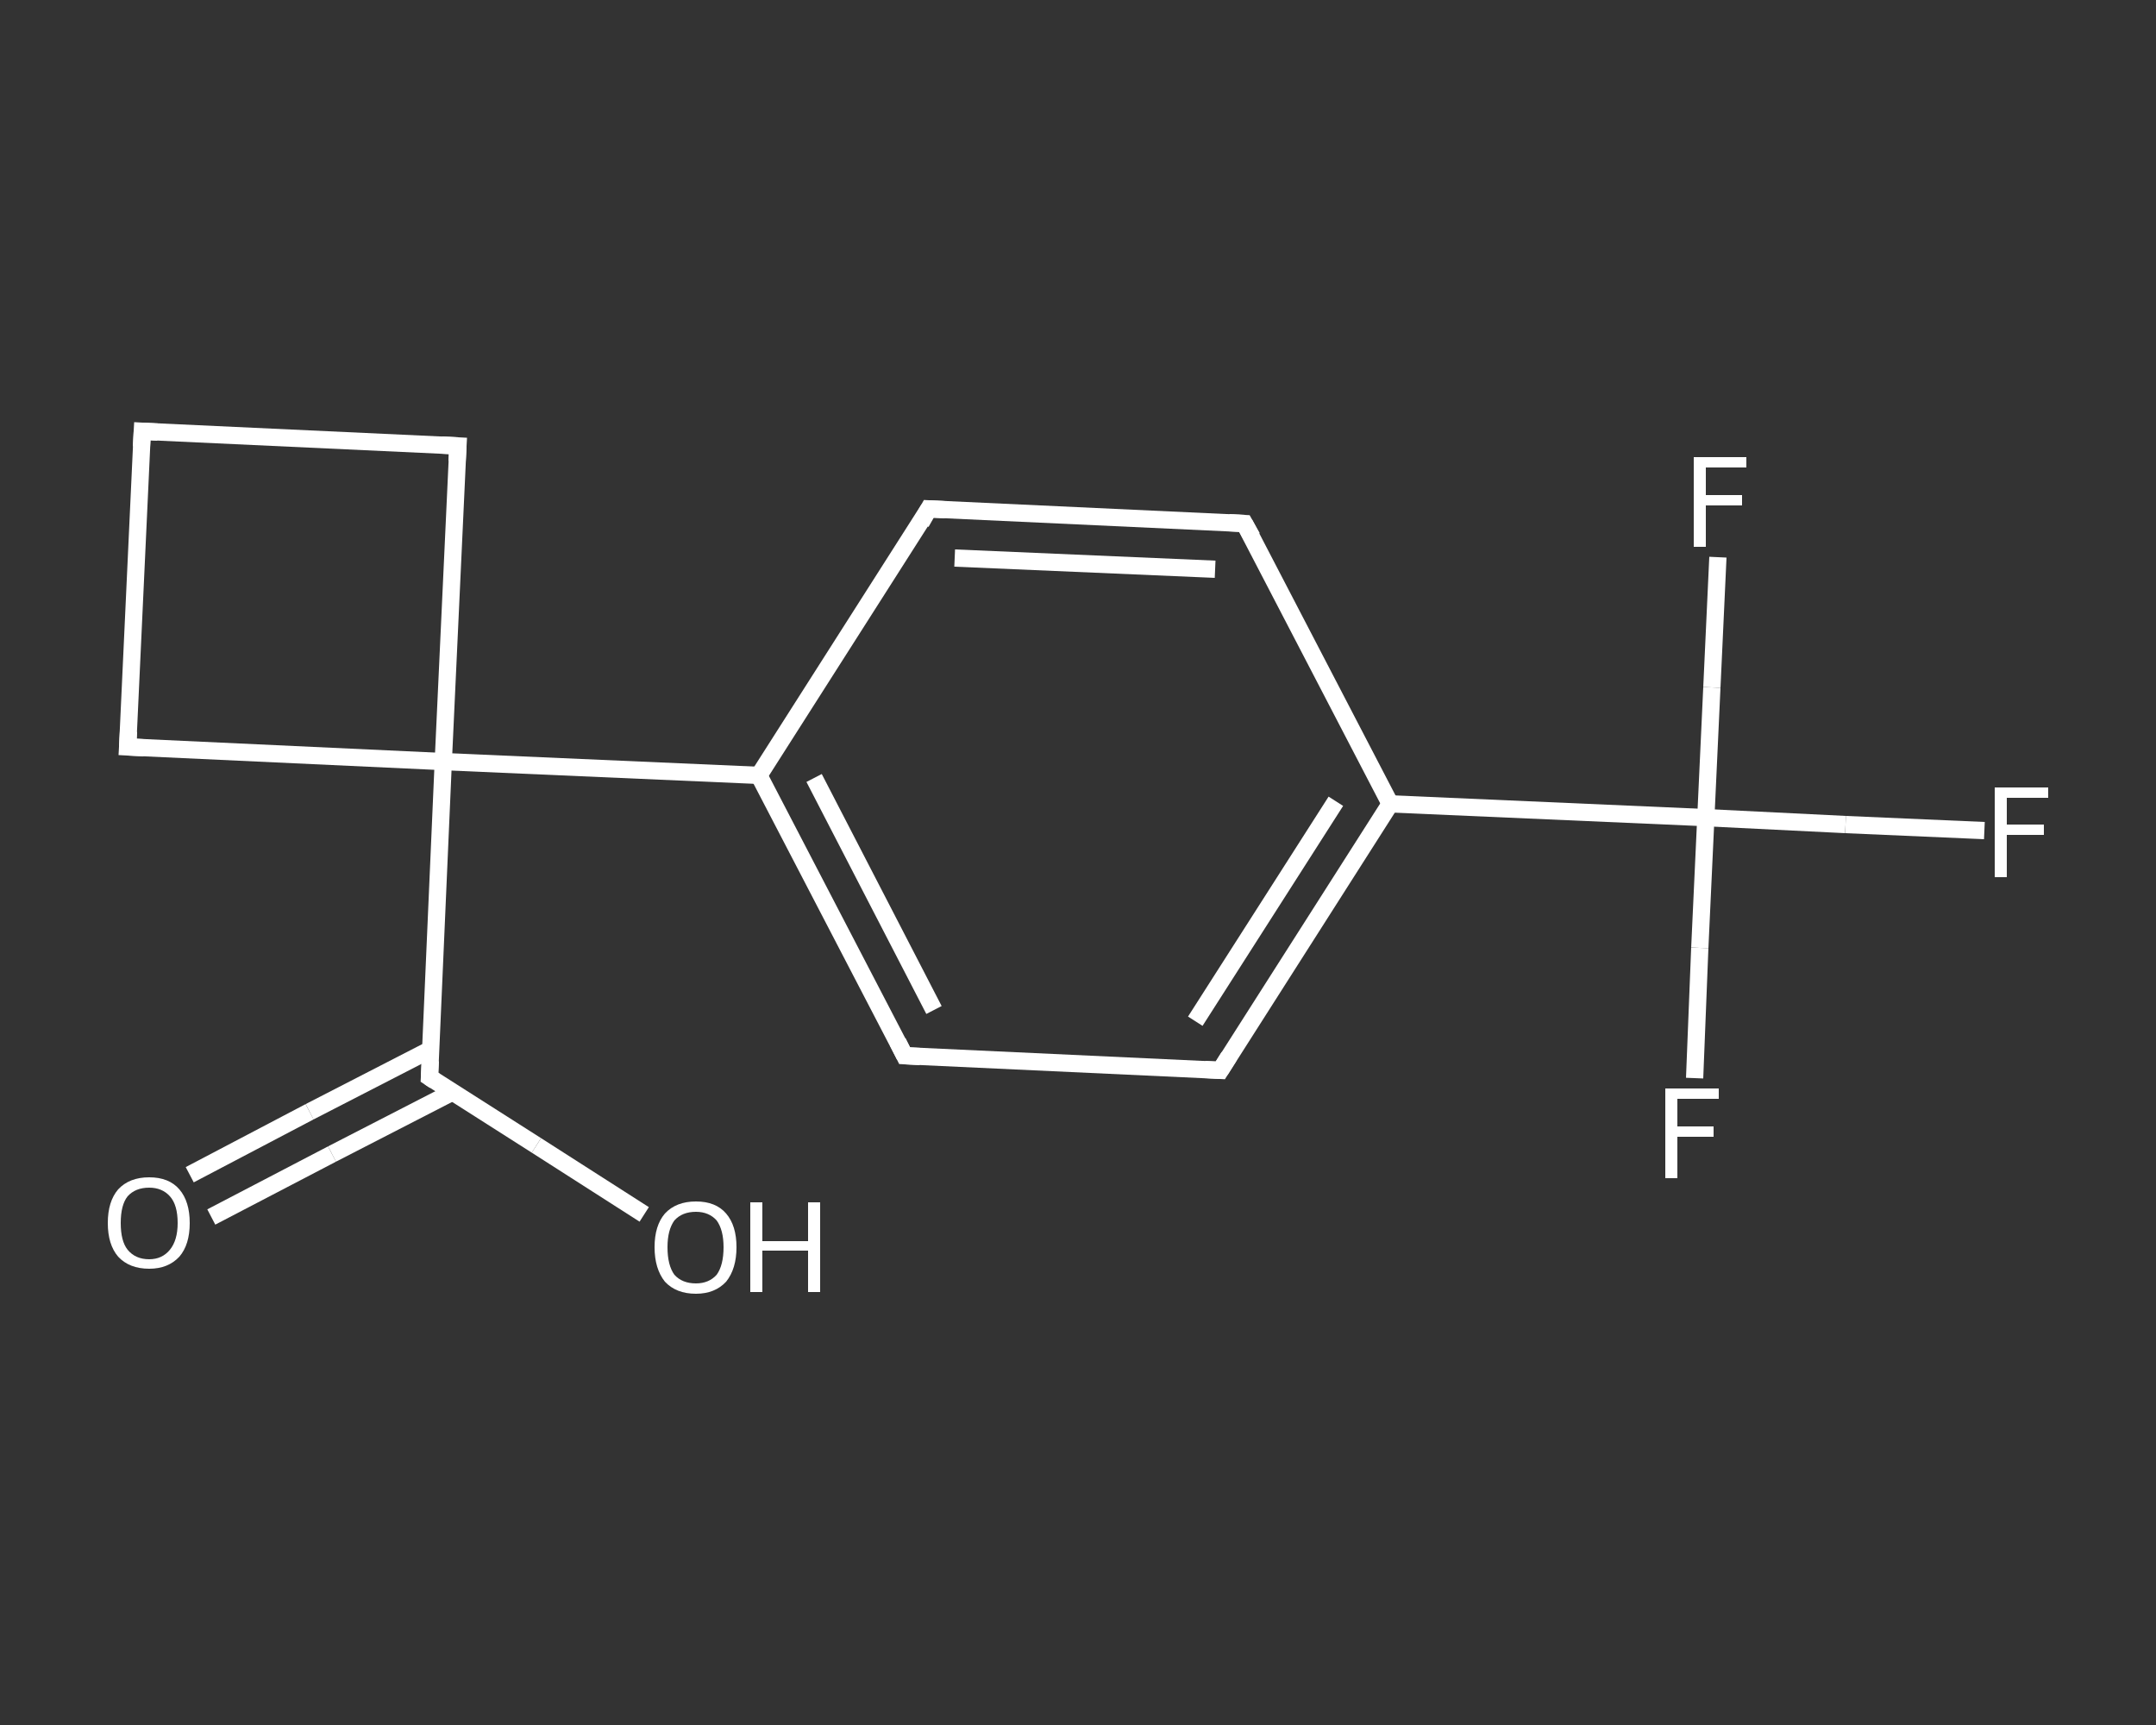 <?xml version='1.0' encoding='iso-8859-1'?>
<svg version='1.1' baseProfile='full'
              xmlns='http://www.w3.org/2000/svg'
                      xmlns:rdkit='http://www.rdkit.org/xml'
                      xmlns:xlink='http://www.w3.org/1999/xlink'
                  xml:space='preserve'
width='250px' height='200px' viewBox='0 0 250 200'>
<rect x="0" y="0" width="250" height="200" fill="#333333" stroke="none"/>
<!-- END OF HEADER -->
<rect style='opacity:1.0;fill:transparent;stroke:none' width='250.0' height='200.0' x='0.0' y='0.0'> </rect>
<path class='bond-0 atom-0 atom-1' d='M 22.0,136.2 L 35.9,128.9' style='fill:none;fill-rule:evenodd;stroke:#FFFFFF;stroke-width:2.0px;stroke-linecap:butt;stroke-linejoin:miter;stroke-opacity:1' />
<path class='bond-0 atom-0 atom-1' d='M 35.9,128.9 L 49.9,121.7' style='fill:none;fill-rule:evenodd;stroke:#FFFFFF;stroke-width:2.0px;stroke-linecap:butt;stroke-linejoin:miter;stroke-opacity:1' />
<path class='bond-0 atom-0 atom-1' d='M 24.5,141.1 L 38.5,133.8' style='fill:none;fill-rule:evenodd;stroke:#FFFFFF;stroke-width:2.0px;stroke-linecap:butt;stroke-linejoin:miter;stroke-opacity:1' />
<path class='bond-0 atom-0 atom-1' d='M 38.5,133.8 L 52.5,126.6' style='fill:none;fill-rule:evenodd;stroke:#FFFFFF;stroke-width:2.0px;stroke-linecap:butt;stroke-linejoin:miter;stroke-opacity:1' />
<path class='bond-1 atom-1 atom-2' d='M 49.8,124.9 L 62.2,132.8' style='fill:none;fill-rule:evenodd;stroke:#FFFFFF;stroke-width:2.0px;stroke-linecap:butt;stroke-linejoin:miter;stroke-opacity:1' />
<path class='bond-1 atom-1 atom-2' d='M 62.2,132.8 L 74.7,140.8' style='fill:none;fill-rule:evenodd;stroke:#FFFFFF;stroke-width:2.0px;stroke-linecap:butt;stroke-linejoin:miter;stroke-opacity:1' />
<path class='bond-2 atom-1 atom-3' d='M 49.8,124.9 L 51.4,88.3' style='fill:none;fill-rule:evenodd;stroke:#FFFFFF;stroke-width:2.0px;stroke-linecap:butt;stroke-linejoin:miter;stroke-opacity:1' />
<path class='bond-3 atom-3 atom-4' d='M 51.4,88.3 L 88.0,89.9' style='fill:none;fill-rule:evenodd;stroke:#FFFFFF;stroke-width:2.0px;stroke-linecap:butt;stroke-linejoin:miter;stroke-opacity:1' />
<path class='bond-4 atom-4 atom-5' d='M 88.0,89.9 L 104.9,122.4' style='fill:none;fill-rule:evenodd;stroke:#FFFFFF;stroke-width:2.0px;stroke-linecap:butt;stroke-linejoin:miter;stroke-opacity:1' />
<path class='bond-4 atom-4 atom-5' d='M 94.4,90.2 L 108.3,117.1' style='fill:none;fill-rule:evenodd;stroke:#FFFFFF;stroke-width:2.0px;stroke-linecap:butt;stroke-linejoin:miter;stroke-opacity:1' />
<path class='bond-5 atom-5 atom-6' d='M 104.9,122.4 L 141.5,124.1' style='fill:none;fill-rule:evenodd;stroke:#FFFFFF;stroke-width:2.0px;stroke-linecap:butt;stroke-linejoin:miter;stroke-opacity:1' />
<path class='bond-6 atom-6 atom-7' d='M 141.5,124.1 L 161.2,93.2' style='fill:none;fill-rule:evenodd;stroke:#FFFFFF;stroke-width:2.0px;stroke-linecap:butt;stroke-linejoin:miter;stroke-opacity:1' />
<path class='bond-6 atom-6 atom-7' d='M 138.6,118.4 L 154.9,92.9' style='fill:none;fill-rule:evenodd;stroke:#FFFFFF;stroke-width:2.0px;stroke-linecap:butt;stroke-linejoin:miter;stroke-opacity:1' />
<path class='bond-7 atom-7 atom-8' d='M 161.2,93.2 L 197.8,94.8' style='fill:none;fill-rule:evenodd;stroke:#FFFFFF;stroke-width:2.0px;stroke-linecap:butt;stroke-linejoin:miter;stroke-opacity:1' />
<path class='bond-8 atom-8 atom-9' d='M 197.8,94.8 L 214.0,95.6' style='fill:none;fill-rule:evenodd;stroke:#FFFFFF;stroke-width:2.0px;stroke-linecap:butt;stroke-linejoin:miter;stroke-opacity:1' />
<path class='bond-8 atom-8 atom-9' d='M 214.0,95.6 L 230.1,96.3' style='fill:none;fill-rule:evenodd;stroke:#FFFFFF;stroke-width:2.0px;stroke-linecap:butt;stroke-linejoin:miter;stroke-opacity:1' />
<path class='bond-9 atom-8 atom-10' d='M 197.8,94.8 L 197.1,109.9' style='fill:none;fill-rule:evenodd;stroke:#FFFFFF;stroke-width:2.0px;stroke-linecap:butt;stroke-linejoin:miter;stroke-opacity:1' />
<path class='bond-9 atom-8 atom-10' d='M 197.1,109.9 L 196.5,125.0' style='fill:none;fill-rule:evenodd;stroke:#FFFFFF;stroke-width:2.0px;stroke-linecap:butt;stroke-linejoin:miter;stroke-opacity:1' />
<path class='bond-10 atom-8 atom-11' d='M 197.8,94.8 L 198.5,79.7' style='fill:none;fill-rule:evenodd;stroke:#FFFFFF;stroke-width:2.0px;stroke-linecap:butt;stroke-linejoin:miter;stroke-opacity:1' />
<path class='bond-10 atom-8 atom-11' d='M 198.5,79.7 L 199.2,64.6' style='fill:none;fill-rule:evenodd;stroke:#FFFFFF;stroke-width:2.0px;stroke-linecap:butt;stroke-linejoin:miter;stroke-opacity:1' />
<path class='bond-11 atom-7 atom-12' d='M 161.2,93.2 L 144.3,60.7' style='fill:none;fill-rule:evenodd;stroke:#FFFFFF;stroke-width:2.0px;stroke-linecap:butt;stroke-linejoin:miter;stroke-opacity:1' />
<path class='bond-12 atom-12 atom-13' d='M 144.3,60.7 L 107.7,59.0' style='fill:none;fill-rule:evenodd;stroke:#FFFFFF;stroke-width:2.0px;stroke-linecap:butt;stroke-linejoin:miter;stroke-opacity:1' />
<path class='bond-12 atom-12 atom-13' d='M 140.9,66.0 L 110.7,64.7' style='fill:none;fill-rule:evenodd;stroke:#FFFFFF;stroke-width:2.0px;stroke-linecap:butt;stroke-linejoin:miter;stroke-opacity:1' />
<path class='bond-13 atom-3 atom-14' d='M 51.4,88.3 L 53.1,51.7' style='fill:none;fill-rule:evenodd;stroke:#FFFFFF;stroke-width:2.0px;stroke-linecap:butt;stroke-linejoin:miter;stroke-opacity:1' />
<path class='bond-14 atom-14 atom-15' d='M 53.1,51.7 L 16.5,50.0' style='fill:none;fill-rule:evenodd;stroke:#FFFFFF;stroke-width:2.0px;stroke-linecap:butt;stroke-linejoin:miter;stroke-opacity:1' />
<path class='bond-15 atom-15 atom-16' d='M 16.5,50.0 L 14.8,86.6' style='fill:none;fill-rule:evenodd;stroke:#FFFFFF;stroke-width:2.0px;stroke-linecap:butt;stroke-linejoin:miter;stroke-opacity:1' />
<path class='bond-16 atom-16 atom-3' d='M 14.8,86.6 L 51.4,88.3' style='fill:none;fill-rule:evenodd;stroke:#FFFFFF;stroke-width:2.0px;stroke-linecap:butt;stroke-linejoin:miter;stroke-opacity:1' />
<path class='bond-17 atom-13 atom-4' d='M 107.7,59.0 L 88.0,89.9' style='fill:none;fill-rule:evenodd;stroke:#FFFFFF;stroke-width:2.0px;stroke-linecap:butt;stroke-linejoin:miter;stroke-opacity:1' />
<path d='M 50.4,125.3 L 49.8,124.9 L 49.9,123.0' style='fill:none;stroke:#FFFFFF;stroke-width:2.0px;stroke-linecap:butt;stroke-linejoin:miter;stroke-opacity:1;' />
<path d='M 104.1,120.8 L 104.9,122.4 L 106.7,122.5' style='fill:none;stroke:#FFFFFF;stroke-width:2.0px;stroke-linecap:butt;stroke-linejoin:miter;stroke-opacity:1;' />
<path d='M 139.7,124.0 L 141.5,124.1 L 142.5,122.5' style='fill:none;stroke:#FFFFFF;stroke-width:2.0px;stroke-linecap:butt;stroke-linejoin:miter;stroke-opacity:1;' />
<path d='M 145.2,62.3 L 144.3,60.7 L 142.5,60.6' style='fill:none;stroke:#FFFFFF;stroke-width:2.0px;stroke-linecap:butt;stroke-linejoin:miter;stroke-opacity:1;' />
<path d='M 109.6,59.1 L 107.7,59.0 L 106.8,60.6' style='fill:none;stroke:#FFFFFF;stroke-width:2.0px;stroke-linecap:butt;stroke-linejoin:miter;stroke-opacity:1;' />
<path d='M 53.0,53.5 L 53.1,51.7 L 51.2,51.6' style='fill:none;stroke:#FFFFFF;stroke-width:2.0px;stroke-linecap:butt;stroke-linejoin:miter;stroke-opacity:1;' />
<path d='M 18.3,50.1 L 16.5,50.0 L 16.4,51.8' style='fill:none;stroke:#FFFFFF;stroke-width:2.0px;stroke-linecap:butt;stroke-linejoin:miter;stroke-opacity:1;' />
<path d='M 14.9,84.8 L 14.8,86.6 L 16.7,86.7' style='fill:none;stroke:#FFFFFF;stroke-width:2.0px;stroke-linecap:butt;stroke-linejoin:miter;stroke-opacity:1;' />
<path class='atom-0' d='M 12.5 141.8
Q 12.5 139.3, 13.7 137.9
Q 15.0 136.5, 17.3 136.5
Q 19.6 136.5, 20.8 137.9
Q 22.0 139.3, 22.0 141.8
Q 22.0 144.3, 20.8 145.7
Q 19.5 147.1, 17.3 147.1
Q 15.0 147.1, 13.7 145.7
Q 12.5 144.3, 12.5 141.8
M 17.3 146.0
Q 18.8 146.0, 19.7 144.9
Q 20.6 143.8, 20.6 141.8
Q 20.6 139.7, 19.7 138.7
Q 18.8 137.7, 17.3 137.7
Q 15.7 137.7, 14.8 138.7
Q 14.0 139.7, 14.0 141.8
Q 14.0 143.9, 14.8 144.9
Q 15.7 146.0, 17.3 146.0
' fill='#FFFFFF'/>
<path class='atom-2' d='M 75.9 144.6
Q 75.9 142.1, 77.1 140.7
Q 78.4 139.3, 80.7 139.3
Q 83.0 139.3, 84.2 140.7
Q 85.4 142.1, 85.4 144.6
Q 85.4 147.1, 84.2 148.6
Q 82.9 150.0, 80.7 150.0
Q 78.4 150.0, 77.1 148.6
Q 75.9 147.1, 75.9 144.6
M 80.7 148.8
Q 82.2 148.8, 83.1 147.8
Q 83.9 146.7, 83.9 144.6
Q 83.9 142.6, 83.1 141.5
Q 82.2 140.5, 80.7 140.5
Q 79.1 140.5, 78.2 141.5
Q 77.4 142.6, 77.4 144.6
Q 77.4 146.7, 78.2 147.8
Q 79.1 148.8, 80.7 148.8
' fill='#FFFFFF'/>
<path class='atom-2' d='M 87.0 139.4
L 88.4 139.4
L 88.4 143.9
L 93.7 143.9
L 93.7 139.4
L 95.1 139.4
L 95.1 149.8
L 93.7 149.8
L 93.7 145.0
L 88.4 145.0
L 88.4 149.8
L 87.0 149.8
L 87.0 139.4
' fill='#FFFFFF'/>
<path class='atom-9' d='M 231.3 91.3
L 237.5 91.3
L 237.5 92.5
L 232.7 92.5
L 232.7 95.6
L 237.0 95.6
L 237.0 96.8
L 232.7 96.8
L 232.7 101.7
L 231.3 101.7
L 231.3 91.3
' fill='#FFFFFF'/>
<path class='atom-10' d='M 193.1 126.2
L 199.3 126.2
L 199.3 127.4
L 194.5 127.4
L 194.5 130.6
L 198.7 130.6
L 198.7 131.8
L 194.5 131.8
L 194.5 136.6
L 193.1 136.6
L 193.1 126.2
' fill='#FFFFFF'/>
<path class='atom-11' d='M 196.4 53.0
L 202.5 53.0
L 202.5 54.2
L 197.8 54.2
L 197.8 57.4
L 202.0 57.4
L 202.0 58.6
L 197.8 58.6
L 197.8 63.4
L 196.4 63.4
L 196.4 53.0
' fill='#FFFFFF'/>
</svg>
